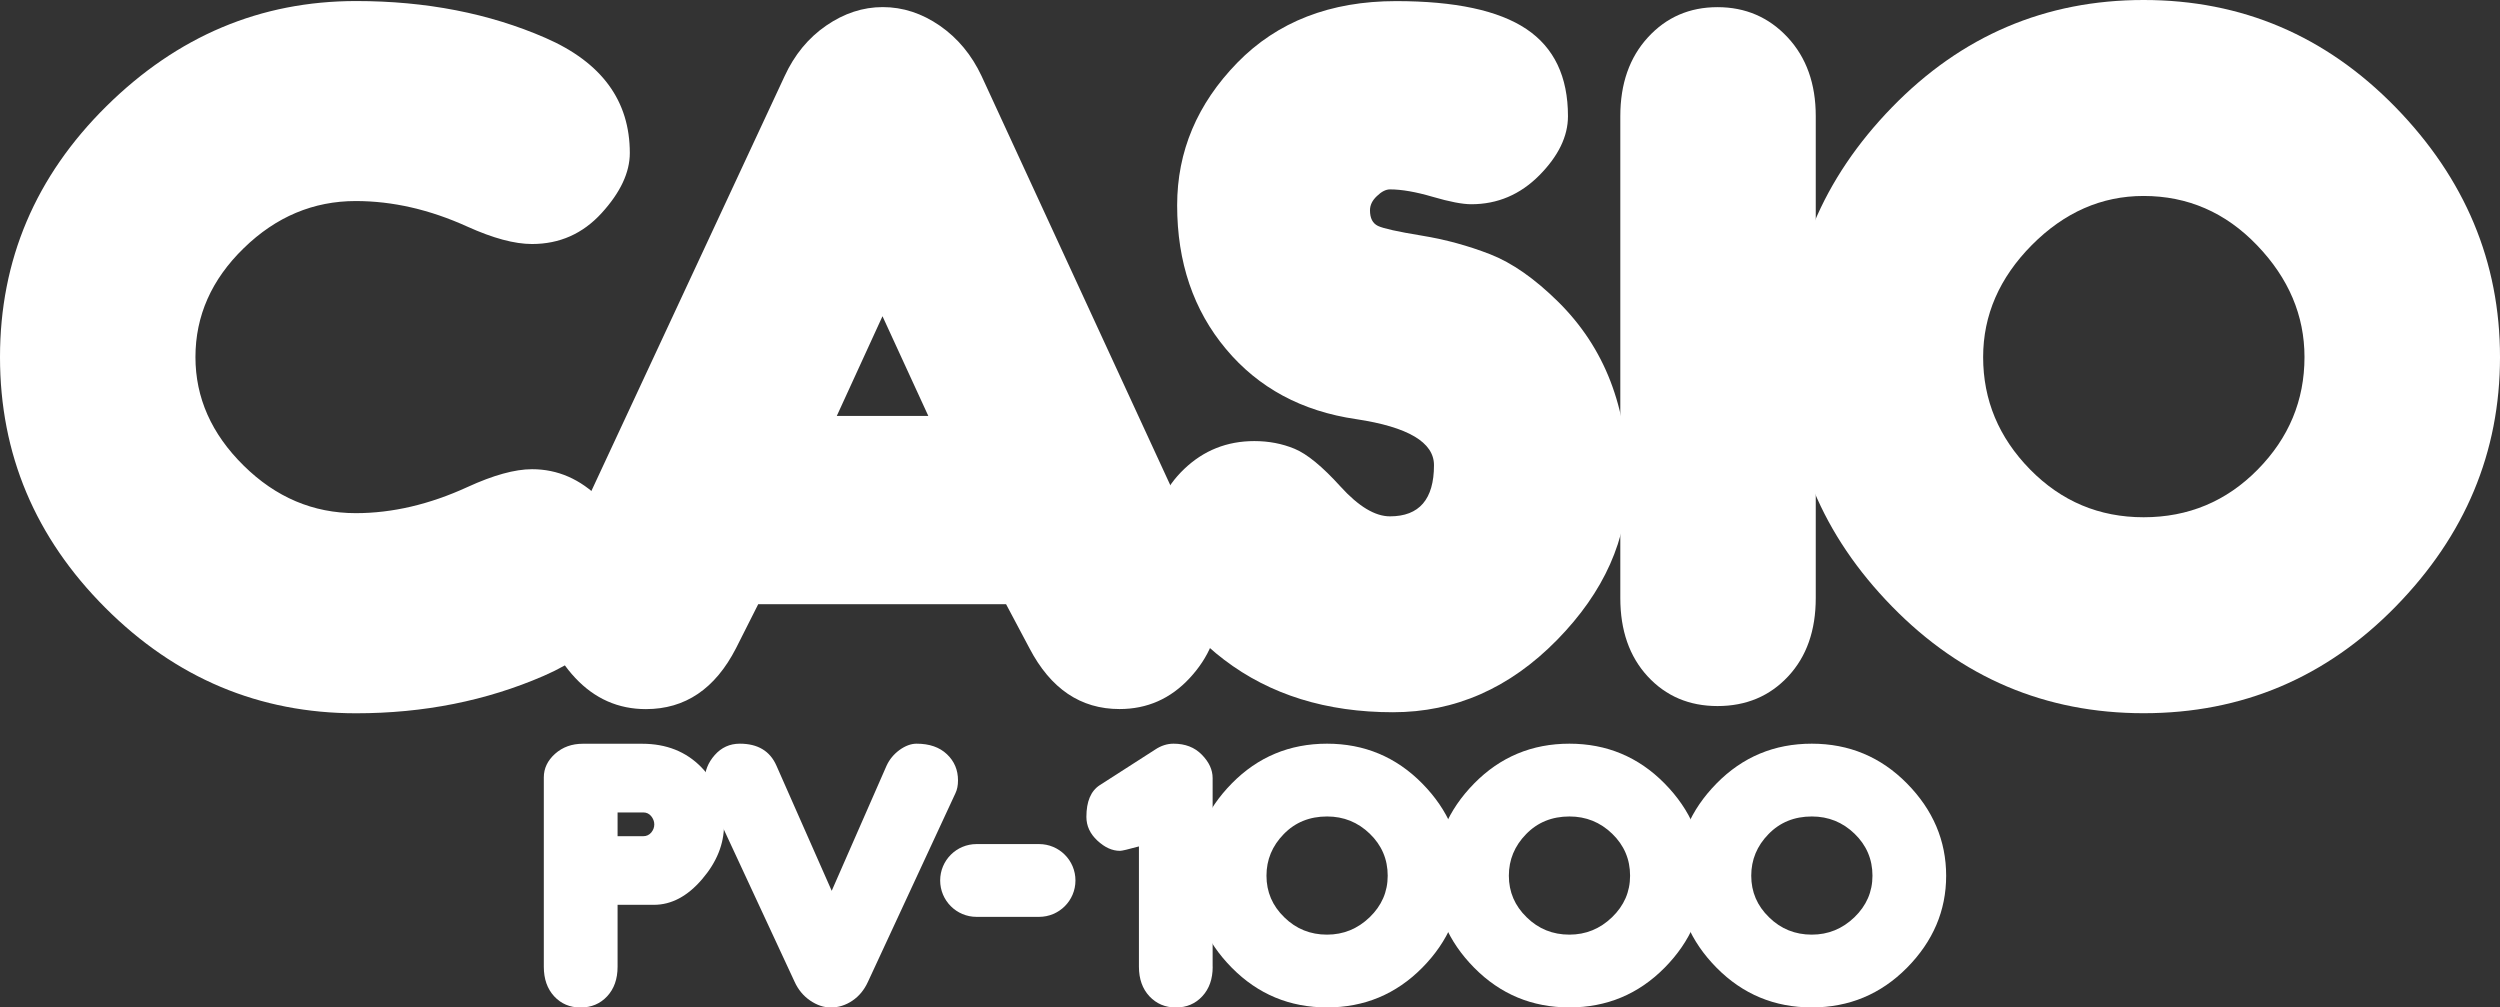 <?xml version="1.0" encoding="UTF-8" standalone="no"?>
<!-- Generator: Adobe Illustrator 25.1.0, SVG Export Plug-In . SVG Version: 6.00 Build 0)  -->

<svg
   version="1.1"
   id="Layer_1"
   x="0px"
   y="0px"
   viewBox="0 0 3840 1547.4"
   style="enable-background:new 0 0 3840 1547.4;"
   xml:space="preserve"
   sodipodi:docname="logo (2).svg"
   inkscape:version="1.2.2 (732a01da63, 2022-12-09)"
   xmlns:inkscape="http://www.inkscape.org/namespaces/inkscape"
   xmlns:sodipodi="http://sodipodi.sourceforge.net/DTD/sodipodi-0.dtd"
   xmlns="http://www.w3.org/2000/svg"
   xmlns:svg="http://www.w3.org/2000/svg"><rect x="0" y="0" width="3840" height="1547.4" fill="#333333" stroke="none"/><defs
   id="defs779" /><sodipodi:namedview
   id="namedview777"
   pagecolor="#ffffff"
   bordercolor="#111111"
   borderopacity="1"
   inkscape:showpageshadow="0"
   inkscape:pageopacity="0"
   inkscape:pagecheckerboard="1"
   inkscape:deskcolor="#d1d1d1"
   showgrid="false"
   inkscape:zoom="0.31510417"
   inkscape:cx="1685.157"
   inkscape:cy="774.34711"
   inkscape:window-width="1920"
   inkscape:window-height="1009"
   inkscape:window-x="-8"
   inkscape:window-y="-8"
   inkscape:window-maximized="1"
   inkscape:current-layer="Layer_1" />
<style
   type="text/css"
   id="style740">
	.st0{fill:#2A4E78;}
</style>
<g
   id="g774"
   style="fill:#ffffff;fill-opacity:1">
	<g
   id="g772"
   style="fill:#ffffff;fill-opacity:1">
		<g
   id="g752"
   style="fill:#ffffff;fill-opacity:1">
			<path
   class="st0"
   d="M817.2,720.7c39.3,0,74.2,15.2,104.6,45.6c30.4,30.4,45.6,62.4,45.6,95.9c0,79.1-44.1,137.8-132.4,176     c-88.3,38.3-184.3,57.4-288,57.4c-148.8,0-277.2-54-385.1-161.9C54,825.7,0,697.4,0,548.6c0-149.3,54.5-277.8,163.5-385.5     C272.5,55.4,400.3,1.6,547,1.6c107.4,0,204.3,18.9,290.8,56.6S967.4,154.8,967.4,235c0,29.9-14.4,60.6-43.3,92.3     c-28.9,31.7-64.5,47.5-107,47.5c-26.8,0-59.8-8.9-99.2-26.7c-57.7-26.2-114.9-39.3-171.5-39.3c-65,0-122.4,24.1-171.9,72.3     c-49.6,48.2-74.3,104-74.3,167.4c0,62.4,24.6,117.9,74,166.6c49.3,48.7,106.7,73.1,172.3,73.1c56.1,0,113.3-13.4,171.5-40.1     C757.9,729.8,790.9,720.7,817.2,720.7z"
   id="path742"
   style="fill:#ffffff;fill-opacity:1" />
			<path
   class="st0"
   d="M1164.6,928.1l-34.1,67.6c-32,62.4-78.1,93.5-138.4,93.5c-42.4,0-78.6-16-108.5-47.9     c-29.9-31.9-44.8-67.3-44.8-106.1c0-20.9,3.1-38.2,9.4-51.9l356.8-766c15.2-33.1,36.6-59.1,64.1-78     c27.5-18.9,56.4-28.4,86.8-28.4c30.9,0,60.2,9.6,87.7,28.6c27.5,19.1,48.9,44.9,64.1,77.3l353.5,766.4     c6.8,15.2,10.2,32.5,10.2,51.9c0,39.3-14.7,74.8-44.1,106.5c-29.4,31.7-65.3,47.5-107.7,47.5c-59.8,0-105.9-31.2-138.4-93.5     l-35.9-67.6H1164.6z M1425.9,638.9l-70.4-153.2l-70.2,153.2H1425.9z"
   id="path744"
   style="fill:#ffffff;fill-opacity:1" />
			<path
   class="st0"
   d="M2104.3,323c0,12.1,4,20,12.2,24c8.1,3.9,30.5,8.9,67.2,14.9c36.7,6,71.7,15.6,105.3,28.7     c33.5,13.1,68.2,37.3,104.1,72.7c35.9,35.4,62.7,76.1,80.5,122.2c17.8,46.1,26.7,97.2,26.7,153.2c0,89.1-36.3,170.5-108.8,244.4     C2319,1057,2235,1094,2139.6,1094c-102.2,0-188.6-26.8-259.3-80.6c-70.7-53.7-106.1-118-106.1-192.9c0-38.2,14.9-71.6,44.8-100.2     c29.9-28.5,65.7-42.8,107.7-42.8c22,0,42.6,3.9,61.7,11.8c19.1,7.9,42.6,27.1,70.4,57.8c27.8,30.7,53.2,46,76.2,46     c45,0,67.6-26.2,67.6-78.6c0-35.1-39.8-58.7-119.5-70.7c-83.3-12.1-150-47.9-200-107.7c-50-59.7-75-133.3-75-220.8     c0-82.8,30.8-155.7,92.3-218.9c61.6-63.1,142.9-94.7,244-94.7c90.6,0,157.3,14.3,200,42.8c42.7,28.6,64,73.2,64,134     c0,30.9-14.7,61.2-44,90.8c-29.4,29.6-64.2,44.4-104.5,44.4c-13.6,0-33.4-3.8-59.3-11.4c-25.9-7.6-47.8-11.4-65.6-11.4     c-6.3,0-13,3.4-20,10.2C2107.8,307.8,2104.3,315.1,2104.3,323z"
   id="path746"
   style="fill:#ffffff;fill-opacity:1" />
			<path
   class="st0"
   d="M2789,918.7c0,49.8-14.1,89.9-42.4,120.2c-28.3,30.4-64.5,45.6-108.5,45.6c-43.5,0-79.2-15.2-107.3-45.6     c-28-30.4-42-70.5-42-120.2V178.4c0-49.8,14.1-90.1,42.4-121c28.3-30.9,63.9-46.4,106.9-46.4c42.9,0,78.9,15.5,107.7,46.4     c28.8,30.9,43.2,71.3,43.2,121V918.7z"
   id="path748"
   style="fill:#ffffff;fill-opacity:1" />
			<path
   class="st0"
   d="M3292.6,0c150.8,0,279.7,54.9,386.8,164.6c107,109.8,160.6,237.7,160.6,383.9     c0,146.2-53.4,273.9-160.2,383.1s-235.8,163.9-387.2,163.9c-150.8,0-279.6-54.6-386.4-163.9S2746,694.7,2746,548.6     c0-146.2,53.4-274.1,160.2-383.9C3013,54.9,3141.8,0,3292.6,0z M3292.6,794.5c68.7,0,127.1-24.4,175.1-73.1     c48-48.7,72-106.4,72-172.9c0-63.9-24.3-121.2-72.8-171.7c-48.5-50.6-106.7-75.8-174.4-75.8c-64.5,0-121.7,25.2-171.6,75.4     c-49.8,50.3-74.8,107.7-74.8,172.1c0,66,24,123.5,72,172.5C3166.3,770.1,3224.4,794.5,3292.6,794.5z"
   id="path750"
   style="fill:#ffffff;fill-opacity:1" />
		</g>
		<g
   id="g762"
   style="fill:#ffffff;fill-opacity:1">
			<path
   class="st0"
   d="M1862.7,1484.9c0,18.8-5.3,33.9-16,45.4c-10.6,11.5-24.2,17.2-40.5,17.2s-29.9-5.7-40.7-17.2     c-10.7-11.5-16.1-26.6-16.1-45.4v-184.8c-16.6,4.6-26.3,6.8-29.1,6.8c-11.9,0-23.4-5.2-34.7-15.7c-11.3-10.5-16.9-22.6-16.9-36.5     c0-23.5,6.8-39.7,20.4-48.6l85-54.6c9.1-6.1,18.6-9.2,28.4-9.2c18,0,32.5,5.6,43.5,16.9c11.1,11.3,16.6,23.2,16.6,35.9V1484.9z"
   id="path754"
   style="fill:#ffffff;fill-opacity:1" />
			<path
   class="st0"
   d="M2038.3,1142.3c57.3,0,106.1,20.4,146.2,61.1c40.1,40.7,60.2,88,60.2,141.8c0,53.6-20.1,100.7-60.2,141.3     c-40.2,40.6-88.9,60.9-146.2,60.9c-57.3,0-106.1-20.3-146.2-60.9c-40.1-40.6-60.2-87.7-60.2-141.3c0-53.8,20-101,60.1-141.8     C1932,1162.7,1980.8,1142.3,2038.3,1142.3z M2038.3,1435.6c25.2,0,47-8.9,65.5-26.7c18.4-17.8,27.7-39,27.7-63.8     c0-25.3-9.2-46.8-27.5-64.5c-18.3-17.7-40.2-26.5-65.6-26.5c-26.8,0-49,9-66.6,27.1c-17.7,18.1-26.5,39.4-26.5,63.9     c0,24.9,9.1,46.2,27.4,63.9C1990.8,1426.8,2012.7,1435.6,2038.3,1435.6z"
   id="path756"
   style="fill:#ffffff;fill-opacity:1" />
			<path
   class="st0"
   d="M2410.6,1142.3c57.3,0,106.1,20.4,146.2,61.1c40.1,40.7,60.2,88,60.2,141.8c0,53.6-20.1,100.7-60.2,141.3     c-40.2,40.6-88.9,60.9-146.2,60.9c-57.3,0-106.1-20.3-146.2-60.9c-40.1-40.6-60.2-87.7-60.2-141.3c0-53.8,20-101,60.1-141.8     C2304.3,1162.7,2353.1,1142.3,2410.6,1142.3z M2410.6,1435.6c25.2,0,47-8.9,65.5-26.7c18.4-17.8,27.7-39,27.7-63.8     c0-25.3-9.2-46.8-27.5-64.5c-18.3-17.7-40.2-26.5-65.6-26.5c-26.8,0-49,9-66.6,27.1c-17.7,18.1-26.5,39.4-26.5,63.9     c0,24.9,9.1,46.2,27.4,63.9C2363.1,1426.8,2385,1435.6,2410.6,1435.6z"
   id="path758"
   style="fill:#ffffff;fill-opacity:1" />
			<path
   class="st0"
   d="M2782.9,1142.3c57.3,0,106.1,20.4,146.2,61.1c40.1,40.7,60.2,88,60.2,141.8c0,53.6-20.1,100.7-60.2,141.3     c-40.2,40.6-88.9,60.9-146.2,60.9c-57.3,0-106.1-20.3-146.2-60.9c-40.1-40.6-60.2-87.7-60.2-141.3c0-53.8,20-101,60.1-141.8     C2676.6,1162.7,2725.3,1142.3,2782.9,1142.3z M2782.9,1435.6c25.2,0,47-8.9,65.5-26.7c18.4-17.8,27.7-39,27.7-63.8     c0-25.3-9.2-46.8-27.5-64.5c-18.3-17.7-40.2-26.5-65.6-26.5c-26.8,0-49,9-66.6,27.1c-17.7,18.1-26.5,39.4-26.5,63.9     c0,24.9,9.1,46.2,27.4,63.9C2735.4,1426.8,2757.3,1435.6,2782.9,1435.6z"
   id="path760"
   style="fill:#ffffff;fill-opacity:1" />
		</g>
		<g
   id="g768"
   style="fill:#ffffff;fill-opacity:1">
			<path
   class="st0"
   d="M948.6,1389.7v95.2c0,18.8-5.3,33.9-16,45.4c-10.7,11.5-24.3,17.2-40.9,17.2c-16.4,0-29.9-5.7-40.5-17.2     c-10.6-11.5-15.9-26.6-15.9-45.4v-290.9c0-13.8,5.8-25.9,17.3-36.2c11.6-10.3,25.8-15.4,42.6-15.4h91.1c37.2,0,67.4,12,90.8,35.9     c23.3,23.9,35,53.5,35,88.7c0,29.5-11.2,57.3-33.7,83.5c-22.4,26.2-47.1,39.3-74,39.3H948.6z M948.6,1284.4h39.5     c4.9,0,9-1.9,12.2-5.6c3.1-3.8,4.7-7.9,4.7-12.5c0-4.5-1.6-8.7-4.7-12.6c-3.2-3.9-7.2-5.8-12.2-5.8h-39.5V1284.4z"
   id="path764"
   style="fill:#ffffff;fill-opacity:1" />
			<path
   class="st0"
   d="M1277.5,1368.3l84.3-192.3c4.4-9.5,11-17.5,19.8-24c8.9-6.4,17.7-9.7,26.3-9.7c19.7,0,35.2,5.4,46.6,16.2     c11.4,10.8,17,24.2,17,40.2c0,7.7-1.3,14.2-3.9,19.6l-134.4,289.7c-5.7,12.5-13.7,22.2-24,29.1c-10.2,6.9-21.3,10.4-33.1,10.4     c-10.8,0-21.4-3.6-31.8-10.7c-10.3-7.1-18.3-16.7-23.8-28.8l-134.6-289.7c-2.3-5.9-3.5-12.5-3.5-19.6c0-14.2,5.1-27.2,15.4-38.9     c10.3-11.7,23.2-17.5,38.6-17.5c27.5,0,46.2,11.2,56.1,33.5L1277.5,1368.3z"
   id="path766"
   style="fill:#ffffff;fill-opacity:1" />
		</g>
		<path
   class="st0"
   d="M1444.1,1352.4L1444.1,1352.4c0-30.9,25-55.9,55.9-55.9h96c30.9,0,55.9,25,55.9,55.9v0    c0,30.9-25,55.9-55.9,55.9h-96C1469.1,1408.3,1444.1,1383.3,1444.1,1352.4z"
   id="path770"
   style="fill:#ffffff;fill-opacity:1" />
	</g>
</g>
</svg>
